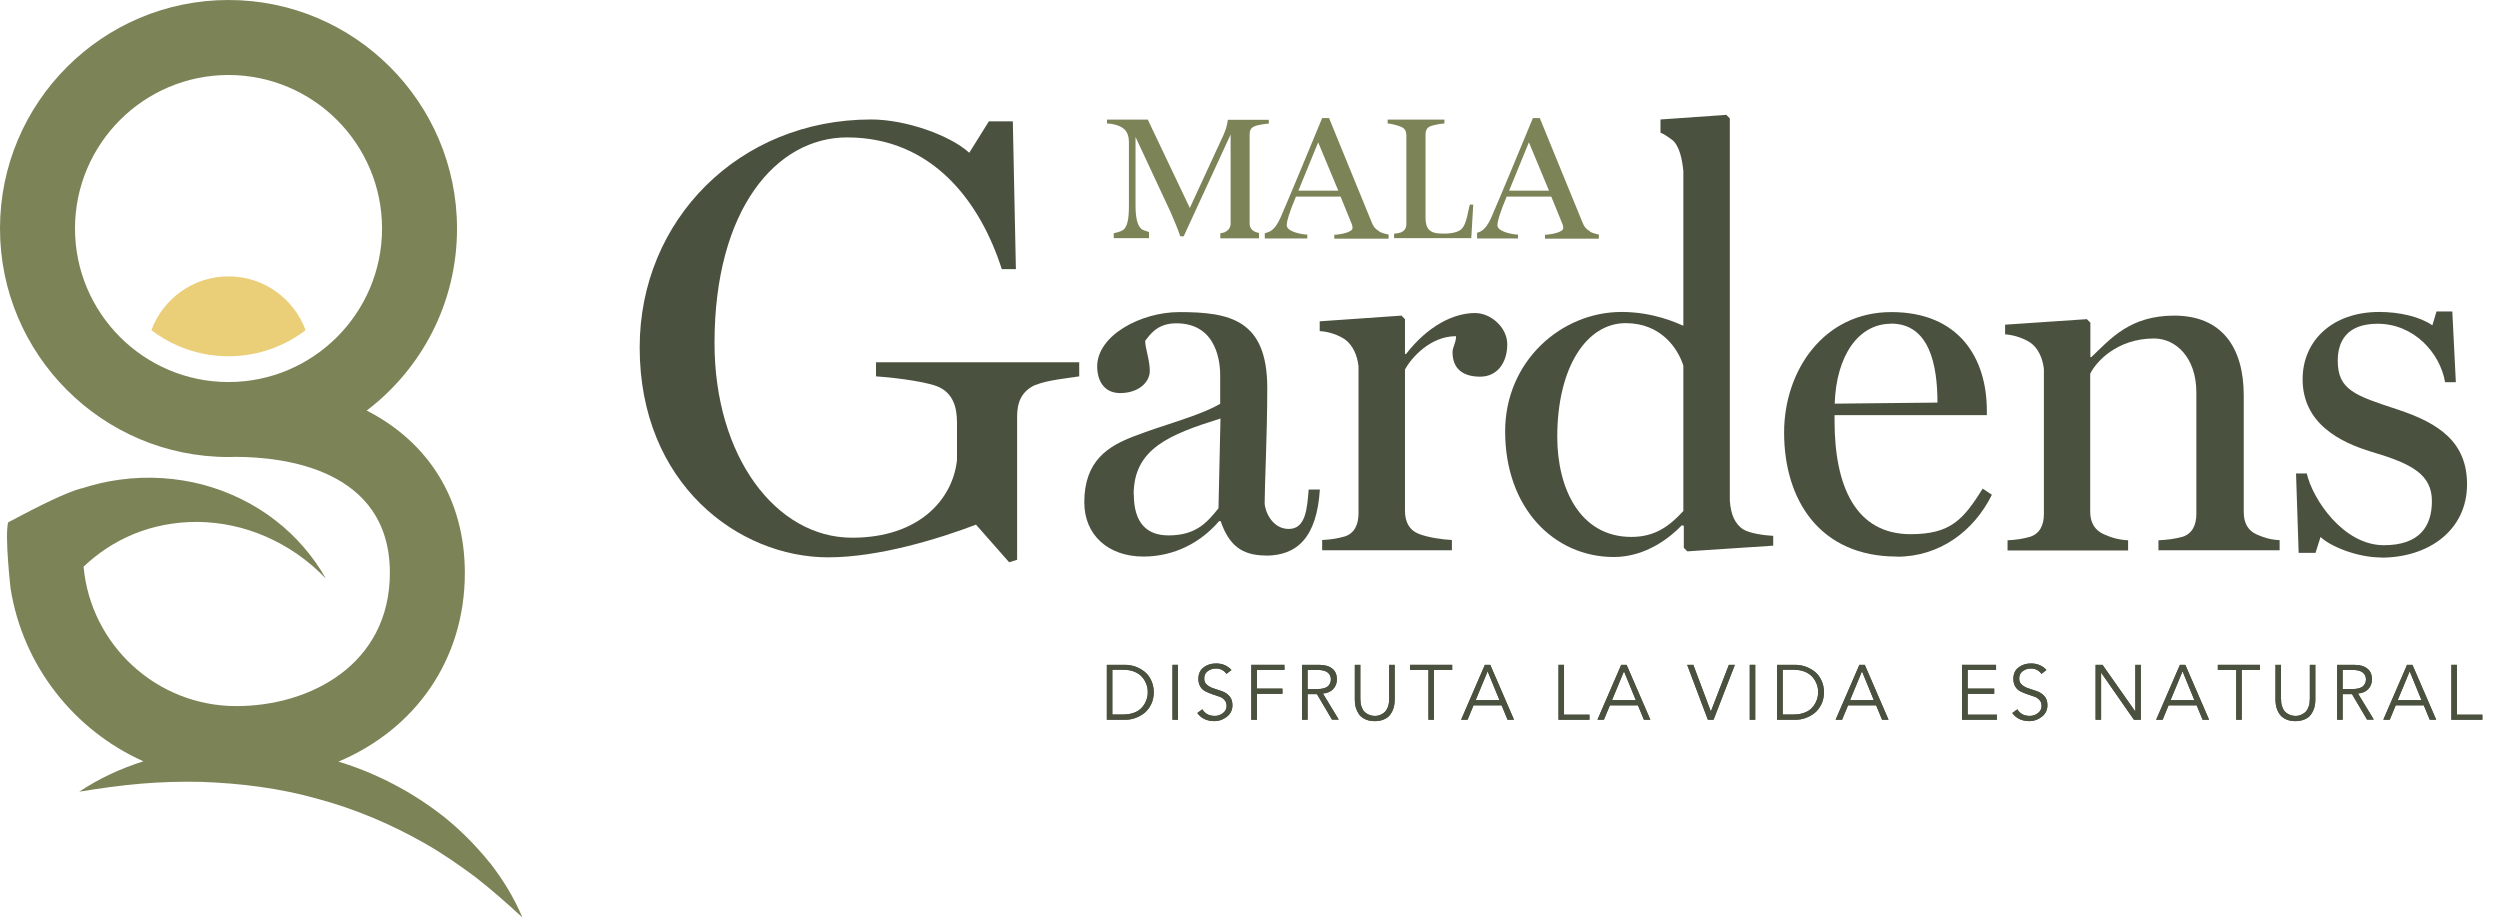 <svg width="109" height="40" viewBox="0 0 109 40" fill="none" xmlns="http://www.w3.org/2000/svg">
<path d="M48.258 31.381V28.987H49.047C49.201 28.987 49.348 29.014 49.495 29.061C49.642 29.114 49.776 29.188 49.896 29.281C50.016 29.375 50.117 29.502 50.19 29.662C50.264 29.816 50.304 29.99 50.304 30.184C50.304 30.378 50.264 30.552 50.19 30.705C50.117 30.859 50.016 30.986 49.896 31.087C49.776 31.18 49.642 31.254 49.495 31.307C49.348 31.361 49.201 31.381 49.047 31.381H48.258ZM48.498 29.208V31.153H48.973C49.147 31.153 49.308 31.127 49.448 31.073C49.589 31.02 49.702 30.946 49.782 30.852C49.869 30.759 49.929 30.659 49.976 30.538C50.023 30.425 50.043 30.304 50.043 30.177C50.043 30.05 50.023 29.93 49.976 29.816C49.929 29.702 49.869 29.595 49.782 29.502C49.696 29.408 49.582 29.335 49.448 29.281C49.308 29.228 49.154 29.201 48.973 29.201H48.498V29.208Z" fill="#4A523F"/>
<path d="M48.258 31.381V28.987H49.047C49.201 28.987 49.348 29.014 49.495 29.061C49.642 29.114 49.776 29.188 49.896 29.281C50.016 29.375 50.117 29.502 50.19 29.662C50.264 29.816 50.304 29.99 50.304 30.184C50.304 30.378 50.264 30.552 50.19 30.705C50.117 30.859 50.016 30.986 49.896 31.087C49.776 31.18 49.642 31.254 49.495 31.307C49.348 31.361 49.201 31.381 49.047 31.381H48.258ZM48.498 29.208V31.153H48.973C49.147 31.153 49.308 31.127 49.448 31.073C49.589 31.02 49.702 30.946 49.782 30.852C49.869 30.759 49.929 30.659 49.976 30.538C50.023 30.425 50.043 30.304 50.043 30.177C50.043 30.05 50.023 29.93 49.976 29.816C49.929 29.702 49.869 29.595 49.782 29.502C49.696 29.408 49.582 29.335 49.448 29.281C49.308 29.228 49.154 29.201 48.973 29.201H48.498V29.208Z" fill="#4A523F"/>
<path d="M51.361 28.987H51.12V31.381H51.361V28.987Z" fill="#4A523F"/>
<path d="M51.361 28.987H51.12V31.381H51.361V28.987Z" fill="#4A523F"/>
<path d="M53.688 29.214L53.474 29.381C53.367 29.228 53.213 29.147 53.012 29.147C52.879 29.147 52.758 29.188 52.658 29.261C52.557 29.335 52.504 29.442 52.504 29.582C52.504 29.702 52.544 29.796 52.631 29.863C52.718 29.936 52.818 29.99 52.939 30.023C53.059 30.064 53.179 30.104 53.3 30.144C53.42 30.191 53.52 30.257 53.607 30.358C53.694 30.458 53.734 30.585 53.734 30.745C53.734 30.953 53.654 31.12 53.494 31.247C53.333 31.374 53.153 31.441 52.952 31.441C52.624 31.441 52.37 31.321 52.203 31.087L52.424 30.926C52.538 31.12 52.718 31.214 52.965 31.214C53.099 31.214 53.213 31.174 53.32 31.093C53.427 31.013 53.48 30.906 53.48 30.779C53.48 30.672 53.447 30.585 53.387 30.518C53.327 30.451 53.253 30.398 53.159 30.371C53.072 30.338 52.972 30.304 52.865 30.271C52.758 30.237 52.658 30.191 52.571 30.15C52.484 30.11 52.404 30.043 52.343 29.95C52.283 29.856 52.25 29.742 52.25 29.602C52.25 29.381 52.324 29.214 52.477 29.101C52.631 28.98 52.812 28.927 53.019 28.927C53.3 28.927 53.527 29.027 53.694 29.214" fill="#4A523F"/>
<path d="M53.688 29.214L53.474 29.381C53.367 29.228 53.213 29.147 53.012 29.147C52.879 29.147 52.758 29.188 52.658 29.261C52.557 29.335 52.504 29.442 52.504 29.582C52.504 29.702 52.544 29.796 52.631 29.863C52.718 29.936 52.818 29.99 52.939 30.023C53.059 30.064 53.179 30.104 53.3 30.144C53.42 30.191 53.52 30.257 53.607 30.358C53.694 30.458 53.734 30.585 53.734 30.745C53.734 30.953 53.654 31.12 53.494 31.247C53.333 31.374 53.153 31.441 52.952 31.441C52.624 31.441 52.37 31.321 52.203 31.087L52.424 30.926C52.538 31.12 52.718 31.214 52.965 31.214C53.099 31.214 53.213 31.174 53.32 31.093C53.427 31.013 53.48 30.906 53.48 30.779C53.48 30.672 53.447 30.585 53.387 30.518C53.327 30.451 53.253 30.398 53.159 30.371C53.072 30.338 52.972 30.304 52.865 30.271C52.758 30.237 52.658 30.191 52.571 30.15C52.484 30.11 52.404 30.043 52.343 29.95C52.283 29.856 52.25 29.742 52.25 29.602C52.25 29.381 52.324 29.214 52.477 29.101C52.631 28.98 52.812 28.927 53.019 28.927C53.3 28.927 53.527 29.027 53.694 29.214H53.688Z" fill="#4A523F"/>
<path d="M54.804 30.251V31.381H54.557V28.987H56.002V29.208H54.804V30.023H55.914V30.251H54.804Z" fill="#4A523F"/>
<path d="M54.804 30.251V31.381H54.557V28.987H56.002V29.208H54.804V30.023H55.914V30.251H54.804Z" fill="#4A523F"/>
<path d="M57.011 30.271V31.381H56.77V28.987H57.506C57.753 28.987 57.947 29.04 58.081 29.147C58.221 29.254 58.288 29.415 58.288 29.622C58.288 29.789 58.234 29.93 58.127 30.043C58.02 30.157 57.867 30.224 57.679 30.237L58.368 31.374H58.074L57.419 30.264H57.011V30.271ZM57.011 29.208V30.043H57.439C57.646 30.043 57.793 30.003 57.887 29.93C57.98 29.849 58.027 29.749 58.027 29.622C58.027 29.495 57.98 29.395 57.887 29.321C57.793 29.248 57.646 29.208 57.439 29.208H57.011Z" fill="#4A523F"/>
<path d="M57.011 30.271V31.381H56.77V28.987H57.506C57.753 28.987 57.947 29.04 58.081 29.147C58.221 29.254 58.288 29.415 58.288 29.622C58.288 29.789 58.234 29.93 58.127 30.043C58.02 30.157 57.867 30.224 57.679 30.237L58.368 31.374H58.074L57.419 30.264H57.011V30.271ZM57.011 29.208V30.043H57.439C57.646 30.043 57.793 30.003 57.887 29.93C57.98 29.849 58.027 29.749 58.027 29.622C58.027 29.495 57.98 29.395 57.887 29.321C57.793 29.248 57.646 29.208 57.439 29.208H57.011Z" fill="#4A523F"/>
<path d="M60.809 28.987V30.491C60.809 30.578 60.802 30.665 60.789 30.745C60.775 30.826 60.749 30.913 60.709 31C60.668 31.087 60.615 31.16 60.555 31.227C60.495 31.287 60.408 31.341 60.301 31.381C60.194 31.421 60.073 31.441 59.94 31.441C59.806 31.441 59.679 31.421 59.578 31.381C59.471 31.341 59.391 31.287 59.324 31.227C59.264 31.167 59.211 31.087 59.171 31C59.13 30.913 59.104 30.826 59.09 30.745C59.077 30.665 59.07 30.578 59.07 30.491V28.987H59.311V30.458C59.311 30.592 59.324 30.705 59.358 30.799C59.391 30.899 59.431 30.973 59.478 31.02C59.525 31.073 59.578 31.113 59.639 31.14C59.699 31.174 59.759 31.187 59.799 31.2C59.846 31.207 59.893 31.214 59.94 31.214C59.986 31.214 60.033 31.214 60.08 31.2C60.127 31.194 60.18 31.174 60.24 31.14C60.301 31.107 60.361 31.067 60.401 31.02C60.448 30.966 60.488 30.893 60.521 30.799C60.555 30.699 60.568 30.585 60.568 30.458V28.987H60.809Z" fill="#4A523F"/>
<path d="M60.809 28.987V30.491C60.809 30.578 60.802 30.665 60.789 30.745C60.775 30.826 60.749 30.913 60.709 31C60.668 31.087 60.615 31.16 60.555 31.227C60.495 31.287 60.408 31.341 60.301 31.381C60.194 31.421 60.073 31.441 59.94 31.441C59.806 31.441 59.679 31.421 59.578 31.381C59.471 31.341 59.391 31.287 59.324 31.227C59.264 31.167 59.211 31.087 59.171 31C59.13 30.913 59.104 30.826 59.09 30.745C59.077 30.665 59.07 30.578 59.07 30.491V28.987H59.311V30.458C59.311 30.592 59.324 30.705 59.358 30.799C59.391 30.899 59.431 30.973 59.478 31.02C59.525 31.073 59.578 31.113 59.639 31.14C59.699 31.174 59.759 31.187 59.799 31.2C59.846 31.207 59.893 31.214 59.94 31.214C59.986 31.214 60.033 31.214 60.08 31.2C60.127 31.194 60.18 31.174 60.24 31.14C60.301 31.107 60.361 31.067 60.401 31.02C60.448 30.966 60.488 30.893 60.521 30.799C60.555 30.699 60.568 30.585 60.568 30.458V28.987H60.809Z" fill="#4A523F"/>
<path d="M62.521 29.208V31.381H62.28V29.208H61.477V28.987H63.316V29.208H62.521Z" fill="#4A523F"/>
<path d="M62.521 29.208V31.381H62.28V29.208H61.477V28.987H63.316V29.208H62.521Z" fill="#4A523F"/>
<path d="M64.246 30.752L63.985 31.381H63.705L64.741 28.987H64.975L66.011 31.381H65.731L65.47 30.752H64.253H64.246ZM64.861 29.268L64.34 30.525H65.376L64.861 29.268Z" fill="#4A523F"/>
<path d="M64.246 30.752L63.985 31.381H63.705L64.741 28.987H64.975L66.011 31.381H65.731L65.47 30.752H64.253H64.246ZM64.861 29.268L64.34 30.525H65.376L64.861 29.268Z" fill="#4A523F"/>
<path d="M68.191 28.987V31.16H69.301V31.381H67.951V28.987H68.191Z" fill="#4A523F"/>
<path d="M68.191 28.987V31.16H69.301V31.381H67.951V28.987H68.191Z" fill="#4A523F"/>
<path d="M70.191 30.752L69.93 31.381H69.649L70.685 28.987H70.919L71.956 31.381H71.675L71.414 30.752H70.197H70.191ZM70.806 29.268L70.284 30.525H71.321L70.806 29.268Z" fill="#4A523F"/>
<path d="M70.191 30.752L69.93 31.381H69.649L70.685 28.987H70.919L71.956 31.381H71.675L71.414 30.752H70.197H70.191ZM70.806 29.268L70.284 30.525H71.321L70.806 29.268Z" fill="#4A523F"/>
<path d="M73.828 28.987L74.59 31.013H74.597L75.379 28.987H75.64L74.711 31.381H74.463L73.561 28.987H73.828Z" fill="#4A523F"/>
<path d="M73.828 28.987L74.59 31.013H74.597L75.379 28.987H75.64L74.711 31.381H74.463L73.561 28.987H73.828Z" fill="#4A523F"/>
<path d="M76.529 28.987H76.289V31.381H76.529V28.987Z" fill="#4A523F"/>
<path d="M76.529 28.987H76.289V31.381H76.529V28.987Z" fill="#4A523F"/>
<path d="M77.479 31.381V28.987H78.268C78.422 28.987 78.569 29.014 78.716 29.061C78.863 29.114 78.997 29.188 79.117 29.281C79.238 29.375 79.338 29.502 79.412 29.662C79.485 29.816 79.525 29.99 79.525 30.184C79.525 30.378 79.485 30.552 79.412 30.705C79.338 30.859 79.238 30.986 79.117 31.087C78.997 31.18 78.863 31.254 78.716 31.307C78.569 31.361 78.422 31.381 78.268 31.381H77.479ZM77.726 29.208V31.153H78.201C78.375 31.153 78.535 31.127 78.676 31.073C78.816 31.02 78.93 30.946 79.01 30.852C79.097 30.759 79.157 30.659 79.204 30.538C79.251 30.425 79.271 30.304 79.271 30.177C79.271 30.05 79.251 29.93 79.204 29.816C79.157 29.702 79.097 29.595 79.01 29.502C78.923 29.408 78.81 29.335 78.676 29.281C78.535 29.228 78.382 29.201 78.201 29.201H77.726V29.208Z" fill="#4A523F"/>
<path d="M77.479 31.381V28.987H78.268C78.422 28.987 78.569 29.014 78.716 29.061C78.863 29.114 78.997 29.188 79.117 29.281C79.238 29.375 79.338 29.502 79.412 29.662C79.485 29.816 79.525 29.99 79.525 30.184C79.525 30.378 79.485 30.552 79.412 30.705C79.338 30.859 79.238 30.986 79.117 31.087C78.997 31.18 78.863 31.254 78.716 31.307C78.569 31.361 78.422 31.381 78.268 31.381H77.479ZM77.726 29.208V31.153H78.201C78.375 31.153 78.535 31.127 78.676 31.073C78.816 31.02 78.93 30.946 79.01 30.852C79.097 30.759 79.157 30.659 79.204 30.538C79.251 30.425 79.271 30.304 79.271 30.177C79.271 30.05 79.251 29.93 79.204 29.816C79.157 29.702 79.097 29.595 79.01 29.502C78.923 29.408 78.81 29.335 78.676 29.281C78.535 29.228 78.382 29.201 78.201 29.201H77.726V29.208Z" fill="#4A523F"/>
<path d="M80.575 30.752L80.314 31.381H80.033L81.07 28.987H81.304L82.34 31.381H82.059L81.799 30.752H80.582H80.575ZM81.183 29.268L80.662 30.525H81.698L81.183 29.268Z" fill="#4A523F"/>
<path d="M80.575 30.752L80.314 31.381H80.033L81.07 28.987H81.304L82.34 31.381H82.059L81.799 30.752H80.582H80.575ZM81.183 29.268L80.662 30.525H81.698L81.183 29.268Z" fill="#4A523F"/>
<path d="M85.791 30.251V31.16H87.068V31.381H85.543V28.987H87.028V29.208H85.791V30.023H86.948V30.251H85.791Z" fill="#4A523F"/>
<path d="M85.791 30.251V31.16H87.068V31.381H85.543V28.987H87.028V29.208H85.791V30.023H86.948V30.251H85.791Z" fill="#4A523F"/>
<path d="M89.221 29.214L89.007 29.381C88.9 29.228 88.746 29.147 88.545 29.147C88.412 29.147 88.291 29.188 88.191 29.261C88.091 29.335 88.037 29.442 88.037 29.582C88.037 29.702 88.077 29.796 88.164 29.863C88.251 29.936 88.352 29.99 88.472 30.023C88.592 30.064 88.713 30.104 88.833 30.144C88.953 30.191 89.054 30.257 89.141 30.358C89.228 30.458 89.268 30.585 89.268 30.745C89.268 30.953 89.187 31.12 89.027 31.247C88.866 31.374 88.686 31.441 88.485 31.441C88.158 31.441 87.903 31.321 87.736 31.087L87.957 30.926C88.071 31.12 88.251 31.214 88.499 31.214C88.632 31.214 88.746 31.174 88.853 31.093C88.96 31.013 89.013 30.906 89.013 30.779C89.013 30.672 88.98 30.585 88.92 30.518C88.86 30.451 88.786 30.398 88.692 30.371C88.606 30.338 88.505 30.304 88.398 30.271C88.291 30.237 88.191 30.191 88.104 30.15C88.017 30.11 87.937 30.043 87.877 29.95C87.817 29.856 87.783 29.742 87.783 29.602C87.783 29.381 87.857 29.214 88.01 29.101C88.164 28.98 88.345 28.927 88.552 28.927C88.833 28.927 89.06 29.027 89.228 29.214" fill="#4A523F"/>
<path d="M89.221 29.214L89.007 29.381C88.9 29.228 88.746 29.147 88.545 29.147C88.412 29.147 88.291 29.188 88.191 29.261C88.091 29.335 88.037 29.442 88.037 29.582C88.037 29.702 88.077 29.796 88.164 29.863C88.251 29.936 88.352 29.99 88.472 30.023C88.592 30.064 88.713 30.104 88.833 30.144C88.953 30.191 89.054 30.257 89.141 30.358C89.228 30.458 89.268 30.585 89.268 30.745C89.268 30.953 89.187 31.12 89.027 31.247C88.866 31.374 88.686 31.441 88.485 31.441C88.158 31.441 87.903 31.321 87.736 31.087L87.957 30.926C88.071 31.12 88.251 31.214 88.499 31.214C88.632 31.214 88.746 31.174 88.853 31.093C88.96 31.013 89.013 30.906 89.013 30.779C89.013 30.672 88.98 30.585 88.92 30.518C88.86 30.451 88.786 30.398 88.692 30.371C88.606 30.338 88.505 30.304 88.398 30.271C88.291 30.237 88.191 30.191 88.104 30.15C88.017 30.11 87.937 30.043 87.877 29.95C87.817 29.856 87.783 29.742 87.783 29.602C87.783 29.381 87.857 29.214 88.01 29.101C88.164 28.98 88.345 28.927 88.552 28.927C88.833 28.927 89.06 29.027 89.228 29.214H89.221Z" fill="#4A523F"/>
<path d="M91.669 28.987L93.093 31.013H93.1V28.987H93.34V31.381H93.039L91.615 29.335H91.608V31.381H91.368V28.987H91.669Z" fill="#4A523F"/>
<path d="M91.669 28.987L93.093 31.013H93.1V28.987H93.34V31.381H93.039L91.615 29.335H91.608V31.381H91.368V28.987H91.669Z" fill="#4A523F"/>
<path d="M94.55 30.752L94.29 31.381H94.009L95.045 28.987H95.279L96.316 31.381H96.035L95.774 30.752H94.557H94.55ZM95.159 29.268L94.637 30.525H95.674L95.159 29.268Z" fill="#4A523F"/>
<path d="M94.55 30.752L94.29 31.381H94.009L95.045 28.987H95.279L96.316 31.381H96.035L95.774 30.752H94.557H94.55ZM95.159 29.268L94.637 30.525H95.674L95.159 29.268Z" fill="#4A523F"/>
<path d="M97.74 29.208V31.381H97.499V29.208H96.697V28.987H98.536V29.208H97.74Z" fill="#4A523F"/>
<path d="M97.74 29.208V31.381H97.499V29.208H96.697V28.987H98.536V29.208H97.74Z" fill="#4A523F"/>
<path d="M100.949 28.987V30.491C100.949 30.578 100.943 30.665 100.929 30.745C100.916 30.826 100.889 30.913 100.849 31C100.809 31.087 100.756 31.16 100.695 31.227C100.635 31.287 100.548 31.341 100.441 31.381C100.334 31.421 100.214 31.441 100.08 31.441C99.947 31.441 99.819 31.421 99.719 31.381C99.612 31.341 99.532 31.287 99.465 31.227C99.405 31.167 99.351 31.087 99.311 31C99.271 30.913 99.244 30.826 99.231 30.745C99.218 30.665 99.211 30.578 99.211 30.491V28.987H99.452V30.458C99.452 30.592 99.465 30.705 99.499 30.799C99.532 30.899 99.572 30.973 99.619 31.02C99.666 31.073 99.719 31.113 99.779 31.14C99.84 31.174 99.9 31.187 99.94 31.2C99.987 31.207 100.033 31.214 100.08 31.214C100.127 31.214 100.174 31.214 100.221 31.2C100.267 31.194 100.321 31.174 100.381 31.14C100.441 31.107 100.501 31.067 100.542 31.02C100.588 30.966 100.629 30.893 100.662 30.799C100.695 30.699 100.709 30.585 100.709 30.458V28.987H100.949Z" fill="#4A523F"/>
<path d="M100.949 28.987V30.491C100.949 30.578 100.943 30.665 100.929 30.745C100.916 30.826 100.889 30.913 100.849 31C100.809 31.087 100.756 31.16 100.695 31.227C100.635 31.287 100.548 31.341 100.441 31.381C100.334 31.421 100.214 31.441 100.08 31.441C99.947 31.441 99.819 31.421 99.719 31.381C99.612 31.341 99.532 31.287 99.465 31.227C99.405 31.167 99.351 31.087 99.311 31C99.271 30.913 99.244 30.826 99.231 30.745C99.218 30.665 99.211 30.578 99.211 30.491V28.987H99.452V30.458C99.452 30.592 99.465 30.705 99.499 30.799C99.532 30.899 99.572 30.973 99.619 31.02C99.666 31.073 99.719 31.113 99.779 31.14C99.84 31.174 99.9 31.187 99.94 31.2C99.987 31.207 100.033 31.214 100.08 31.214C100.127 31.214 100.174 31.214 100.221 31.2C100.267 31.194 100.321 31.174 100.381 31.14C100.441 31.107 100.501 31.067 100.542 31.02C100.588 30.966 100.629 30.893 100.662 30.799C100.695 30.699 100.709 30.585 100.709 30.458V28.987H100.949Z" fill="#4A523F"/>
<path d="M102.14 30.271V31.381H101.899V28.987H102.634C102.882 28.987 103.076 29.04 103.21 29.147C103.35 29.254 103.417 29.415 103.417 29.622C103.417 29.789 103.363 29.93 103.256 30.043C103.149 30.157 102.996 30.224 102.808 30.237L103.497 31.374H103.203L102.548 30.264H102.14V30.271ZM102.14 29.208V30.043H102.568C102.775 30.043 102.922 30.003 103.016 29.93C103.109 29.849 103.156 29.749 103.156 29.622C103.156 29.495 103.109 29.395 103.016 29.321C102.922 29.248 102.775 29.208 102.568 29.208H102.14Z" fill="#4A523F"/>
<path d="M102.14 30.271V31.381H101.899V28.987H102.634C102.882 28.987 103.076 29.04 103.21 29.147C103.35 29.254 103.417 29.415 103.417 29.622C103.417 29.789 103.363 29.93 103.256 30.043C103.149 30.157 102.996 30.224 102.808 30.237L103.497 31.374H103.203L102.548 30.264H102.14V30.271ZM102.14 29.208V30.043H102.568C102.775 30.043 102.922 30.003 103.016 29.93C103.109 29.849 103.156 29.749 103.156 29.622C103.156 29.495 103.109 29.395 103.016 29.321C102.922 29.248 102.775 29.208 102.568 29.208H102.14Z" fill="#4A523F"/>
<path d="M104.453 30.752L104.192 31.381H103.912L104.948 28.987H105.182L106.219 31.381H105.938L105.677 30.752H104.46H104.453ZM105.062 29.268L104.54 30.525H105.577L105.062 29.268Z" fill="#4A523F"/>
<path d="M104.453 30.752L104.192 31.381H103.912L104.948 28.987H105.182L106.219 31.381H105.938L105.677 30.752H104.46H104.453ZM105.062 29.268L104.54 30.525H105.577L105.062 29.268Z" fill="#4A523F"/>
<path d="M107.121 28.987V31.16H108.231V31.381H106.88V28.987H107.121Z" fill="#4A523F"/>
<path d="M107.121 28.987V31.16H108.231V31.381H106.88V28.987H107.121Z" fill="#4A523F"/>
<path d="M21.351 37.613C20.762 36.884 20.1 36.209 19.365 35.62C18.001 34.544 16.429 33.715 14.758 33.206C18.108 31.795 20.267 28.76 20.267 24.982C20.267 21.772 18.689 19.285 15.988 17.9C18.382 16.082 19.926 13.206 19.926 9.97C19.926 4.467 15.46 0 9.963 0C4.467 0 0 4.467 0 9.963C0 15.46 4.467 19.926 9.963 19.926C10.077 19.926 10.191 19.926 10.304 19.92C12.317 19.926 16.998 20.421 16.998 24.975C16.998 28.967 13.527 30.786 10.304 30.786C6.82 30.786 3.952 28.111 3.644 24.707C4.253 24.126 4.982 23.638 5.797 23.297C6.667 22.936 7.63 22.748 8.626 22.755C9.622 22.768 10.639 22.976 11.595 23.397C12.551 23.811 13.454 24.433 14.209 25.229C13.668 24.273 12.925 23.397 12.016 22.695C11.107 21.986 10.03 21.451 8.867 21.137C7.703 20.829 6.453 20.742 5.202 20.916C4.647 20.99 4.099 21.123 3.551 21.297C3.551 21.297 3.537 21.297 3.531 21.297C2.849 21.485 1.685 22.066 0.354 22.775C0.201 23.377 0.461 25.657 0.461 25.657C0.996 29.027 3.23 31.842 6.252 33.193C5.262 33.507 4.313 33.942 3.457 34.517C4.366 34.37 5.256 34.243 6.138 34.169C7.021 34.096 7.89 34.069 8.76 34.089C10.492 34.149 12.197 34.363 13.835 34.825C15.48 35.266 17.058 35.934 18.556 36.79C19.305 37.218 20.02 37.713 20.729 38.241C21.424 38.783 22.093 39.371 22.775 40C22.421 39.151 21.933 38.355 21.357 37.613M3.27 9.963C3.27 6.272 6.272 3.27 9.963 3.27C13.654 3.27 16.657 6.272 16.657 9.963C16.657 13.654 13.654 16.657 9.963 16.657C6.272 16.657 3.27 13.654 3.27 9.963Z" fill="#7C8357"/>
<path d="M55.179 24.219C54.129 24.219 53.574 23.751 53.22 22.721H53.153C52.351 23.658 51.194 24.266 49.856 24.266C48.319 24.266 47.275 23.33 47.275 21.899C47.275 20.067 48.345 19.438 49.455 19.017C50.726 18.522 52.264 18.148 53.2 17.606V16.356C53.2 15.954 53.133 14.096 51.287 14.096C50.438 14.096 50.131 14.611 49.93 14.858C49.93 15.192 50.131 15.687 50.131 16.175C50.131 16.663 49.642 17.138 48.84 17.138C48.105 17.138 47.837 16.556 47.837 15.975C47.837 14.631 49.729 13.607 51.421 13.607C53.628 13.607 55.253 13.942 55.253 16.917C55.253 18.883 55.139 21.183 55.139 21.926C55.139 22.26 55.453 23.062 56.189 23.062C56.924 23.062 56.991 22.193 57.058 21.344H57.546C57.413 23.424 56.563 24.226 55.186 24.226M49.435 21.558C49.435 22.788 49.99 23.343 50.946 23.343C52.103 23.343 52.598 22.828 53.126 22.16L53.213 18.248C50.986 18.944 49.428 19.565 49.428 21.558" fill="#4A523F"/>
<path d="M64.533 16.423C63.818 16.423 63.33 16.108 63.33 15.353C63.33 15.132 63.484 14.952 63.484 14.657C62.347 14.657 61.524 15.62 61.257 16.108V22.273C61.257 22.768 61.458 23.123 61.859 23.276C62.24 23.43 62.882 23.524 63.303 23.544V23.992H57.646V23.544C58.047 23.524 58.315 23.477 58.629 23.39C59.05 23.256 59.231 22.875 59.231 22.387V15.975C59.184 15.507 58.983 15.039 58.629 14.791C58.361 14.611 57.94 14.457 57.539 14.437V14.009L61.103 13.761L61.257 13.915V15.433H61.304C62.26 14.203 63.377 13.648 64.313 13.648C65.001 13.648 65.717 14.276 65.717 15.012C65.717 15.794 65.296 16.423 64.533 16.423Z" fill="#4A523F"/>
<path d="M82.708 24.266C79.345 24.266 77.787 21.805 77.787 18.857C77.787 16.175 79.498 13.607 82.461 13.607C85.423 13.607 86.626 15.62 86.626 17.9V18.101H79.987V18.348C79.987 21.23 80.923 23.29 83.303 23.29C85.042 23.29 85.597 22.661 86.446 21.304L86.847 21.571C86.065 23.156 84.574 24.273 82.701 24.273M82.441 14.116C81.036 14.116 80.06 15.5 79.993 17.599L84.473 17.553C84.473 15.941 84.139 14.109 82.447 14.109" fill="#4A523F"/>
<path d="M94.109 23.999V23.557C94.51 23.537 94.845 23.49 95.159 23.404C95.58 23.27 95.761 22.895 95.761 22.414V17.111C95.761 15.593 94.871 14.758 93.915 14.758C92.29 14.758 91.374 15.794 91.133 16.296V22.307C91.133 22.788 91.334 23.123 91.735 23.297C92.07 23.45 92.404 23.537 92.785 23.557V23.999H87.529V23.557C87.93 23.537 88.198 23.49 88.512 23.404C88.934 23.27 89.114 22.895 89.114 22.414V16.095C89.067 15.633 88.867 15.172 88.512 14.931C88.245 14.758 87.824 14.604 87.422 14.577V14.156L90.986 13.915L91.14 14.069V15.567H91.187C92.036 14.751 92.879 13.761 94.798 13.761C96.871 13.761 97.827 15.145 97.827 17.238V22.32C97.827 22.802 98.007 23.136 98.409 23.31C98.723 23.444 98.99 23.53 99.392 23.551V23.992H94.136L94.109 23.999Z" fill="#4A523F"/>
<path d="M103.825 24.306C102.735 24.306 101.551 23.791 101.177 23.41L100.956 24.106H100.221L100.107 20.642H100.575C100.822 21.739 102.153 23.771 103.938 23.771C105.496 23.771 106.031 22.942 106.031 21.852C106.031 20.689 105.162 20.221 103.424 19.706C101.999 19.278 100.394 18.455 100.394 16.53C100.394 14.878 101.665 13.601 103.738 13.601C104.607 13.601 105.496 13.801 106.051 14.183L106.232 13.581H106.921L107.075 16.663H106.606C106.386 15.386 105.249 14.116 103.664 14.116C102.307 14.116 101.926 14.898 101.926 15.727C101.926 17.004 102.681 17.245 104.534 17.854C106.359 18.455 107.563 19.285 107.563 21.117C107.563 23.103 105.911 24.313 103.818 24.313" fill="#4A523F"/>
<path d="M45.149 16.777C44.507 17.071 44.346 17.579 44.346 18.174V24.407L43.998 24.514L42.554 22.875C41.003 23.464 38.355 24.3 36.108 24.3C32.203 24.3 27.89 21.103 27.89 15.146C27.89 9.589 32.223 5.209 37.98 5.209C39.505 5.209 41.431 5.904 42.26 6.66L43.116 5.289H44.159L44.293 11.735H43.678C42.741 8.806 40.655 5.991 36.931 5.991C33.855 5.991 31.153 9.107 31.153 14.958C31.153 19.9 33.828 23.444 37.151 23.444C40.067 23.444 41.538 21.779 41.725 20.06V18.422C41.725 17.727 41.538 17.105 40.842 16.837C40.2 16.596 38.676 16.436 38.194 16.409V15.794H47.054V16.409C46.573 16.489 45.663 16.57 45.155 16.784" fill="#4A523F"/>
<path d="M76.001 23.083C75.647 22.835 75.466 22.454 75.42 21.832V7.937V5.162L75.266 5.008L72.397 5.209V5.784C72.564 5.851 72.691 5.944 72.879 6.078C73.233 6.326 73.353 7.001 73.394 7.469V7.937V14.203C73.126 14.089 72.103 13.601 70.699 13.601C68.071 13.601 65.624 15.747 65.624 18.81C65.624 22.16 67.763 24.286 70.364 24.286C71.769 24.286 72.838 23.417 73.327 22.902L73.414 22.922V23.885L73.567 24.039L77.312 23.791V23.363C76.911 23.343 76.262 23.25 76.001 23.076M73.4 22.273C72.819 22.902 72.197 23.41 71.127 23.41C68.88 23.41 67.897 21.284 67.897 19.05C67.897 15.988 69.188 14.089 70.879 14.089C72.417 14.089 73.153 15.186 73.394 15.941V22.267L73.4 22.273Z" fill="#4A523F"/>
<path d="M54.731 5.49C54.872 5.443 55.172 5.396 55.32 5.389V5.222H53.534C53.528 5.303 53.481 5.583 53.354 5.864L51.876 9.067L50.044 5.216H48.265V5.383C48.479 5.389 48.787 5.45 48.974 5.597C49.134 5.717 49.221 5.904 49.221 6.219V8.987C49.221 9.569 49.148 9.903 48.961 10.03C48.86 10.097 48.706 10.137 48.559 10.171V10.384H50.097V10.117C49.964 10.077 49.837 10.03 49.776 9.99C49.602 9.856 49.509 9.529 49.509 8.954V5.971L51.04 9.254C51.187 9.582 51.361 10.01 51.461 10.304H51.608L53.655 5.864V9.736C53.655 9.91 53.581 10.03 53.401 10.124C53.36 10.144 53.287 10.157 53.207 10.171V10.391H54.892V10.157C54.825 10.144 54.765 10.124 54.731 10.11C54.551 10.03 54.484 9.903 54.484 9.743V5.864C54.484 5.697 54.531 5.557 54.731 5.496" fill="#7C8357"/>
<path d="M60.141 10.09C59.953 9.983 59.88 9.87 59.819 9.723C59.525 9.02 58.75 7.101 57.947 5.149H57.646C57.044 6.593 56.389 8.198 55.828 9.495C55.707 9.763 55.567 9.977 55.38 10.084C55.319 10.117 55.232 10.144 55.145 10.171V10.398H56.998V10.231C56.724 10.217 56.102 10.097 56.102 9.823C56.102 9.716 56.135 9.569 56.189 9.402C56.262 9.174 56.356 8.92 56.503 8.572H58.449L58.937 9.769C58.964 9.83 58.97 9.89 58.97 9.943C58.97 10.13 58.449 10.224 58.175 10.237V10.405H60.542V10.224C60.408 10.204 60.254 10.157 60.147 10.104M56.61 8.312L57.472 6.205L58.349 8.312H56.61Z" fill="#7C8357"/>
<path d="M69.328 10.09C69.141 9.983 69.067 9.87 69.007 9.723C68.713 9.02 67.937 7.101 67.135 5.149H66.834C66.232 6.593 65.577 8.198 65.015 9.495C64.895 9.763 64.754 9.977 64.567 10.084C64.52 10.11 64.467 10.13 64.4 10.15V10.398H66.185V10.231C65.911 10.217 65.289 10.097 65.289 9.823C65.289 9.716 65.323 9.569 65.376 9.402C65.45 9.174 65.543 8.92 65.69 8.572H67.636L68.124 9.769C68.151 9.83 68.158 9.89 68.158 9.943C68.158 10.13 67.636 10.224 67.362 10.237V10.405H69.709V10.224C69.575 10.204 69.428 10.157 69.328 10.104M65.797 8.312L66.66 6.205L67.536 8.312H65.797Z" fill="#7C8357"/>
<path d="M64.085 8.927C64.005 9.181 63.952 9.776 63.718 9.99C63.484 10.204 63.002 10.184 62.869 10.184C62.327 10.184 62.153 9.97 62.153 9.488V5.871C62.153 5.704 62.2 5.557 62.401 5.49C62.541 5.443 62.835 5.389 62.976 5.383V5.216H60.502V5.383C60.642 5.389 60.929 5.463 61.07 5.523C61.27 5.603 61.317 5.737 61.317 5.904V9.756C61.317 9.923 61.264 10.063 61.07 10.137C61.016 10.157 60.903 10.177 60.782 10.191V10.384H64.146L64.159 10.197L64.233 8.92H64.079L64.085 8.927Z" fill="#7C8357"/>
<path d="M13.327 14.403C12.825 13.032 11.508 12.05 9.964 12.05C8.419 12.05 7.108 13.026 6.6 14.396C7.222 14.871 8.379 15.533 9.964 15.533C11.548 15.533 12.705 14.871 13.327 14.396" fill="#EACE78"/>
</svg>

